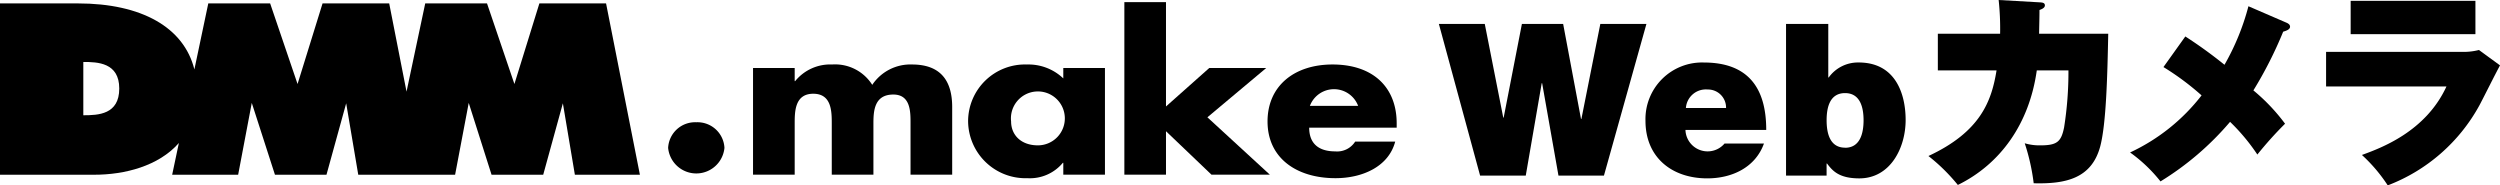 <svg xmlns="http://www.w3.org/2000/svg" width="323.671" height="24"><g data-name="レイヤー 1"><path data-name="パス 485" d="M69.832.442 66.6 10.878 63.053.442h-8l-2.42 11.423L50.389.442H41.76l-3.236 10.436L34.975.442h-8.009l-1.8 8.548C23.811 3.543 18.337.442 10.08.442H0v22.18h12.216c3.926 0 8.316-1.116 10.943-4.11l-.869 4.11h8.543l1.764-9.3 3 9.3h6.671l2.551-9.249 1.563 9.249h12.539l1.764-9.3 2.955 9.3h6.688l2.546-9.249 1.553 9.249h8.419L78.466.442Zm-59.045 14.48v-6.9c1.844 0 4.654.076 4.654 3.441s-2.724 3.459-4.654 3.459Z"/><path data-name="パス 486" d="M118.08 8.349a5.94 5.94 0 0 0-5.151 2.637 5.682 5.682 0 0 0-5.183-2.637 5.846 5.846 0 0 0-4.8 2.157h-.059v-1.7h-5.393v13.808h5.393v-6.6c0-1.532 0-3.878 2.405-3.878s2.395 2.346 2.395 3.878v6.6h5.393v-6.6c0-1.618.092-3.775 2.578-3.775 2.281 0 2.227 2.335 2.227 3.775v6.6h5.393v-8.8c-.01-3.178-1.342-5.465-5.198-5.465Z"/><path data-name="パス 487" d="M137.663 10.151a6.531 6.531 0 0 0-4.714-1.8 7.362 7.362 0 0 0-7.61 7.346 7.437 7.437 0 0 0 7.675 7.373 5.54 5.54 0 0 0 4.59-1.99h.059v1.537h5.393V8.808h-5.393Zm-3.29 8.667c-2.19 0-3.468-1.348-3.468-3.1a3.49 3.49 0 1 1 3.468 3.1Z"/><path data-name="パス 488" d="M163.933 8.807h-7.374l-5.6 4.978V.275h-5.39v22.339h5.39v-5.625l5.889 5.625h7.556l-8.084-7.427Z"/><path data-name="パス 489" d="M172.519 8.349c-4.946 0-8.413 2.772-8.413 7.373 0 4.762 3.775 7.346 8.8 7.346 3.462 0 6.871-1.478 7.729-4.735h-5.183a2.767 2.767 0 0 1-2.578 1.267c-2.222 0-3.376-1.079-3.376-3.069h11.328v-.512c.021-4.693-3.032-7.67-8.307-7.67Zm-2.929 5.356a3.338 3.338 0 0 1 6.245 0Z"/><path data-name="パス 490" d="M90.148 15.829a3.493 3.493 0 0 0-3.646 3.317 3.663 3.663 0 0 0 7.292 0 3.493 3.493 0 0 0-3.646-3.317Z"/><path data-name="パス 491" d="M264.048 1.294c.216-.081.7-.243.7-.593s-.324-.378-.7-.4L258.763 0a35.059 35.059 0 0 1 .189 4.369h-8.063v4.746h7.6c-.647 4.018-2.1 7.955-8.818 11.083a23.81 23.81 0 0 1 3.808 3.748c5.5-2.7 9.249-7.9 10.22-14.831h4.1a46.044 46.044 0 0 1-.564 7.385c-.378 1.861-.917 2.319-3.074 2.319a6.709 6.709 0 0 1-2.022-.27 26.775 26.775 0 0 1 1.16 5.178c4.153.108 7.47-.62 8.6-4.719.809-2.993.944-9.492 1.052-14.643h-8.953c.023-1.237.05-2.154.05-3.071Z"/><path data-name="パス 492" d="M296.09 2.966 291.101.809a31.019 31.019 0 0 1-3.1 7.578 58.6 58.6 0 0 0-5.07-3.667l-2.832 3.963a34.134 34.134 0 0 1 4.935 3.667 25.073 25.073 0 0 1-9.255 7.389 19.459 19.459 0 0 1 3.937 3.748 37.528 37.528 0 0 0 9.007-7.712 25.726 25.726 0 0 1 3.533 4.234 47.808 47.808 0 0 1 3.587-3.991 24.651 24.651 0 0 0-4.1-4.315 52.237 52.237 0 0 0 3.856-7.6c.458-.135.89-.3.89-.647 0-.274-.243-.409-.399-.49Z"/><path data-name="パス 493" d="M320.947 6.472a8.09 8.09 0 0 1-2.265.243h-17.528v4.476h15.587c-2.7 5.879-8.521 7.982-10.948 8.872A20.363 20.363 0 0 1 309.137 24a22.786 22.786 0 0 0 11.865-10.355c.4-.728 2.211-4.369 2.67-5.178Z"/><path data-name="長方形 786" d="M304.336.108h16.153v4.315h-16.153z"/><path data-name="パス 494" d="m207.192 3.096-2.449 12.3h-.054l-2.311-12.3h-5.339l-2.361 12.129h-.054l-2.393-12.129h-5.943l5.339 19.637h5.911l2.066-11.962h.054l2.114 11.962h5.889l5.5-19.637Z"/><path data-name="パス 495" d="M220.585 8.093a7.329 7.329 0 0 0-7.548 7.548c0 4.752 3.433 7.452 8 7.452 3.236 0 6.24-1.435 7.34-4.514h-5.1a2.871 2.871 0 0 1-5.064-1.758h10.458c.004-5.554-2.445-8.728-8.086-8.728Zm-2.314 5.889a2.589 2.589 0 0 1 2.81-2.395 2.341 2.341 0 0 1 2.389 2.395Z"/><path data-name="パス 496" d="M240.642 8.09a4.665 4.665 0 0 0-3.878 1.936h-.059v-6.93h-5.469v19.637h5.25v-1.564h.054c.69.906 1.51 1.925 4.18 1.925 4.045 0 6-3.991 6-7.551 0-3.37-1.294-7.453-6.078-7.453Zm-1.764 11.029c-1.952 0-2.389-1.839-2.389-3.549s.437-3.516 2.389-3.516 2.395 1.839 2.395 3.516-.442 3.56-2.395 3.56Z"/></g></svg>